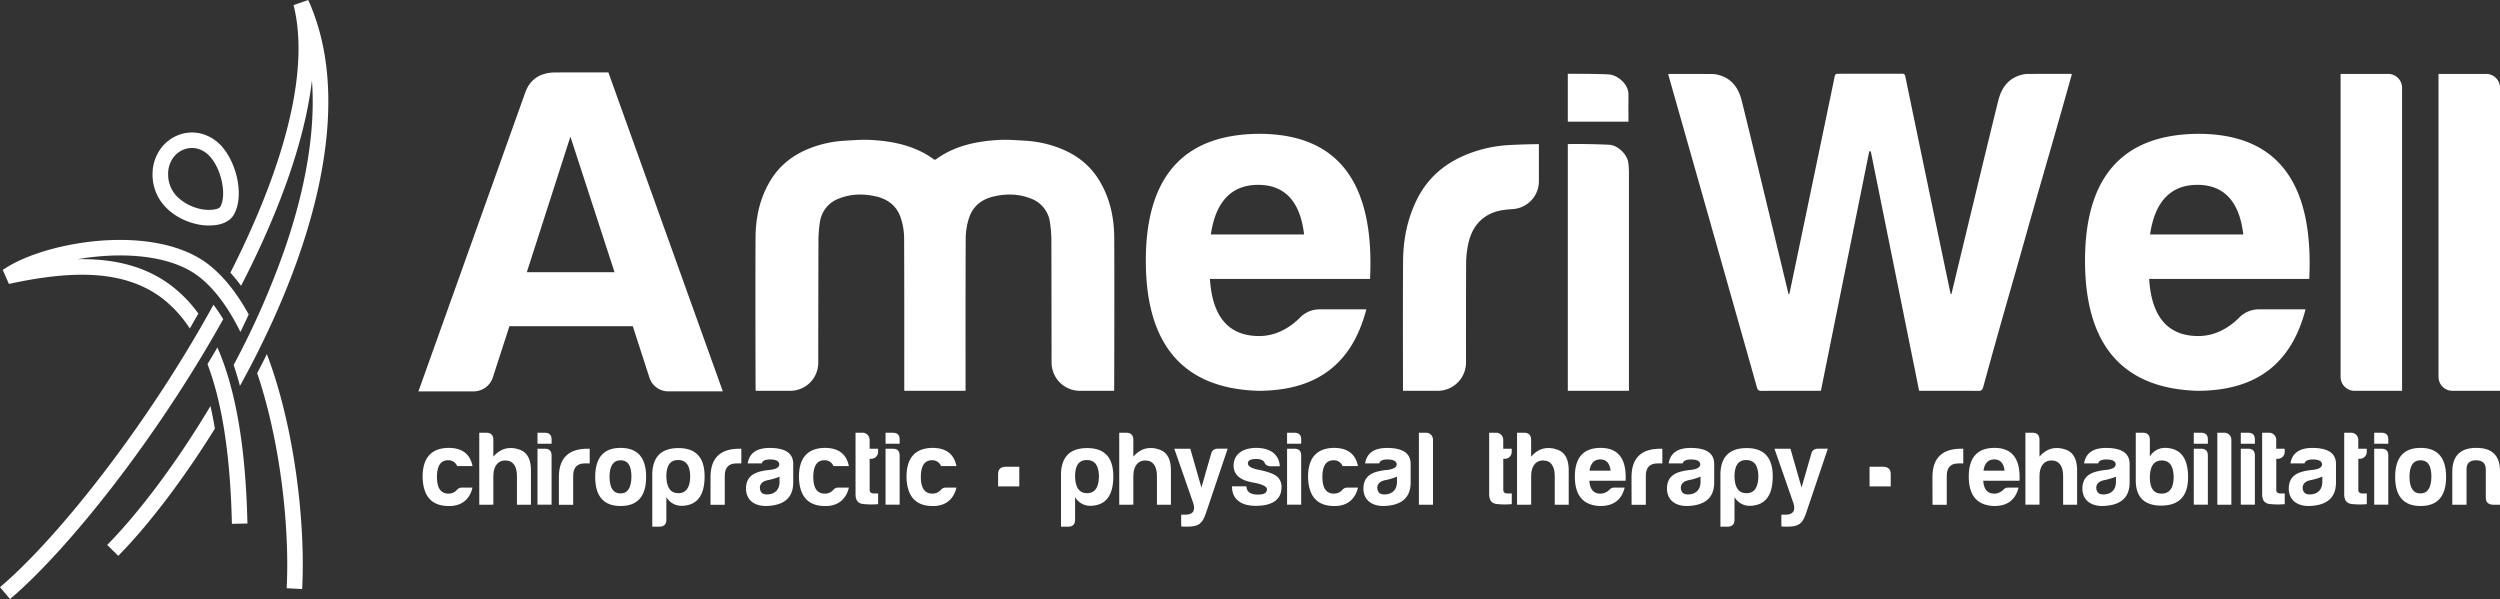 <svg id="Layer_1" data-name="Layer 1" xmlns="http://www.w3.org/2000/svg" viewBox="0 0 1931.38 462.79"><rect x="0" y="0" width="1931.38" height="462.79" fill="#333333" stroke="none"/><defs><style>.cls-1{fill:#ffffff;}.cls-2{fill:#ffffff;}</style></defs><title>AmeriWell_Logo</title><path class="cls-1" d="M0,453.63c44.43-37.65,113.79-125,164.92-218.21a134.55,134.55,0,0,1,7.52,11.18C120.87,339.1,52.16,425.17,7.76,462.79L0,453.63Zm178-243,1.39-2.74C217,133,240.18,57.44,226.8,3.93L238.11,0c25.41,56,17.15,126.85-6.63,195.93-12.12,35.2-28.32,70-46.11,102.2-1.46-5.48-3.08-10.89-4.87-16.19A629.6,629.6,0,0,0,220.1,192C235.36,147.7,244,102.82,241,62.16c-5.42,46.21-24.75,99-50.93,151.13l-3.83,7.5A130.79,130.79,0,0,0,178,210.66ZM166,331.13c-25.59,41.21-52.57,75.92-74.64,98.28L82.81,421c23.53-23.86,52.8-62.08,79.79-107.31,1.29,5.76,2.43,11.59,3.41,17.44Z"/><path class="cls-2" d="M221.46,454.44c2.16-41.36-3.31-99.26-17.6-149.47-1.62-5.68-3.33-11.24-5.18-16.68q3.85-7.35,7.49-14.71c3.43,9,6.5,18.4,9.26,28.1,14.65,51.45,20.25,110.87,18,153.38l-12-.62Zm-35.75-198c-8.89-18.06-19.49-32.94-31.87-42.58v0c-16.32-12.71-41.12-17.15-66.15-16.45A197.17,197.17,0,0,0,60,200.25c29-.54,54.65,5.68,75.58,23a103.17,103.17,0,0,1,17.66,19c-2.15,3.8-4.35,7.66-6.61,11.53a94.66,94.66,0,0,0-18.71-21.27C98,207.77,55.79,208.7,6.88,219.35l-4.73-10.8c17.4-12.22,51.49-22.17,85.21-23.12,27.51-.78,55.08,4.38,73.86,19v0c11.84,9.22,22.11,22.52,30.91,38.47q-3.1,6.79-6.43,13.62Zm-17.75,12c13.7,31.31,21.85,75.33,23.19,136l-12,.24c-1.2-54.12-7.79-94.21-18.85-123.38,2.61-4.3,5.16-8.61,7.65-12.87Z"/><path class="cls-2" d="M129.9,134.77a24.16,24.16,0,0,0,8.44,18.51,36.34,36.34,0,0,0,14,7.52,30.35,30.35,0,0,0,13.44,1c2.32-.43,4-1.18,4.52-2.2h0c2.29-4.39,2.6-10.9,1.41-17.63-1.3-7.39-4.37-14.77-8.53-19.9a20.36,20.36,0,0,0-10.61-7.21,17.35,17.35,0,0,0-10.27.54,18.53,18.53,0,0,0-8.42,6.34,21.48,21.48,0,0,0-4,13Zm.44,27.5a35.9,35.9,0,0,1-12.49-27.5,33.35,33.35,0,0,1,6.45-20.12,30.57,30.57,0,0,1,13.93-10.48,29.13,29.13,0,0,1,17.41-.88,32.28,32.28,0,0,1,16.92,11.26C178,121.29,182,130.7,183.62,140s1,18.38-2.64,25.27v0c-2.35,4.48-7,7.28-12.93,8.4a42.7,42.7,0,0,1-19-1.28,48.6,48.6,0,0,1-18.76-10.1Z"/><path class="cls-1" d="M1188.88,111.41v28.64a21.55,21.55,0,0,1-20.06,21.47c-2.89.2-5.57.45-7.6.76-13.88,2.07-22.86,10.53-26.42,24a72.17,72.17,0,0,0-2.13,18c-.13,20-.13,53.65-.11,75.76a21.87,21.87,0,0,1-21.89,21.89h-26.79c0-33.39-.16-66.78.07-100.17.11-16.45,3.19-32.36,10.51-47.29,10.1-20.58,27.62-33,51-39.23a102.67,102.67,0,0,1,17.84-3C1170.22,111.71,1187.15,111.24,1188.88,111.41Z"/><path class="cls-1" d="M860.8,183.48c-.1-16-3.53-31.4-12.25-45.17-7.06-11.15-17.1-18.75-29.29-23.6a87.28,87.28,0,0,0-27.26-6c-6.86-.4-13.76-1-20.59-.58-17,1-33.44,4.37-47.72,14.52a1.86,1.86,0,0,1-2.88,0c-14.28-10.15-30.69-13.55-47.72-14.52-6.83-.39-13.73.18-20.59.58a87.22,87.22,0,0,0-27.26,6c-12.19,4.85-22.23,12.45-29.3,23.6-8.71,13.77-12.14,29.14-12.24,45.17-.23,37.37,0,112.51.07,118.12a.34.34,0,0,0,.35.32h26.35a21.66,21.66,0,0,0,21.67-21.62c0-25.68.09-68.15.15-93a97.81,97.81,0,0,1,1.13-15.68,22.66,22.66,0,0,1,14.65-18.2c9.45-3.79,19.19-3.91,29-1.58,9.51,2.25,16.28,7.86,19.09,17.33a51.85,51.85,0,0,1,2.31,14.27c.19,38.37.12,76.74.12,115.11v3a.35.35,0,0,0,.35.34h46.66a.35.35,0,0,0,.35-.34v-3c0-38.37-.07-76.74.11-115.11a52.24,52.24,0,0,1,2.32-14.27c2.81-9.47,9.58-15.08,19.09-17.33,9.79-2.33,19.53-2.21,29,1.58a22.66,22.66,0,0,1,14.65,18.2,97.81,97.81,0,0,1,1.13,15.68c.06,24.78.11,67.11.15,92.81a21.84,21.84,0,0,0,21.85,21.8h26.17a.33.33,0,0,0,.34-.32C860.79,296,861,220.85,860.8,183.48Z"/><path class="cls-1" d="M1883.87,57.1h36.8a10.72,10.72,0,0,1,10.72,10.72v234.1a0,0,0,0,1,0,0h-36.74a10.77,10.77,0,0,1-10.77-10.77V57.1A0,0,0,0,1,1883.87,57.1Z"/><path class="cls-1" d="M1808.23,57.1H1845a10.72,10.72,0,0,1,10.72,10.72v234.1a0,0,0,0,1,0,0H1819a10.77,10.77,0,0,1-10.77-10.77V57.1A0,0,0,0,1,1808.23,57.1Z"/><path class="cls-1" d="M1258.47,301.92h-47.25V111.28c4.47,0,8.89-.06,13.31,0,6.22.12,12.45.23,18.66.56,6.75.36,14.1,7.52,14.82,14.27a69.65,69.65,0,0,1,.43,7.49q0,82.57,0,165.13Z"/><path class="cls-1" d="M1211.21,94V57c2.91,0,5.72,0,8.53,0,7.68.12,15.38.05,23,.47,7,.38,15.48,7.66,15.33,15.54-.13,6.94,0,13.87,0,21Z"/><path class="cls-1" d="M1599.3,57.06c-11,0-22,0-33,.06a19.2,19.2,0,0,0-5,.81c-9.77,2.72-14.93,9.88-17.34,19.1-3.24,12.39-35,144.34-36.33,150l-.65.09c-.28-.9-32.64-156.21-35-168-.37-1.78-1-2.19-2.64-2.18q-12.33,0-24.66,0T1420,57c-1.69,0-2.28.4-2.64,2.18-2.38,11.75-34.74,167.06-35,168l-.65-.09c-1.38-5.7-33.09-137.65-36.33-150-2.42-9.22-7.57-16.38-17.34-19.1a19.2,19.2,0,0,0-5-.81c-11-.08-22-.06-33-.06-.31,0-.63.07-1.31.15,1,3.41,64.59,227.45,68.55,241.89.54,1.95,1.26,2.84,3.59,2.82,15.13-.14,30.26-.07,45.88-.07q18.62-92.27,37.35-185h1.17q18.71,92.64,37.35,185c15.62,0,30.75-.07,45.88.07,2.33,0,3-.87,3.59-2.82q5.94-21.66,12-43.28c5.06-17.93,10.22-35.83,15.32-53.75,4.31-15.2,8.56-30.42,12.9-45.61,4.67-16.34,9.42-32.65,14.1-49q5.76-20.13,11.42-40.28c.94-3.29,1.84-6.58,2.8-10C1599.93,57.13,1599.61,57.06,1599.3,57.06Z"/><path class="cls-2" d="M346.62,390.92c-13.09,0-19.8-7.53-20.13-22.41,0-14.81,6.63-22.26,20-22.5,10.48,0,16.69,4.66,18.57,14.07H353.16a7.08,7.08,0,0,0-7-4.5c-5.73,0-8.59,4.34-8.59,12.93s3,12.92,9.08,12.84a8.48,8.48,0,0,0,6.54-3.11,5,5,0,0,1,3.68-1.55H365C363.06,385.52,356.68,391.17,346.62,390.92Z"/><path class="cls-2" d="M390.38,355.74c-6.46,0-9.24,5.4-9.24,12v22.17H370.26V334.31h5.48c3.6,0,5.4,1.88,5.4,5.48v12.93c5.56-6.38,12.35-8.18,20.45-5.32q9.07,3.32,8.59,17.42v25.12h-10.8V367.77C399.38,360.49,396.6,355.74,390.38,355.74Z"/><path class="cls-2" d="M420.89,334.31c3.6,0,5.32,1.8,5.24,5.32v3.19H415.25v-8.51Zm0,12.35c3.52,0,5.24,1.72,5.24,5.24v38H415.25V346.66Z"/><path class="cls-2" d="M431.77,367.61q.5-21,22.25-20.95h1.56V358H451.9c-6.06,0-9.08,3.19-9.08,9.49v22.5H431.77Z"/><path class="cls-2" d="M499.18,368.51c0,14.88-6.63,22.41-19.72,22.41s-19.63-7.53-19.63-22.41c0-15.06,6.55-22.5,19.63-22.5S499.18,353.45,499.18,368.51Zm-28.3,0c.08,8.42,2.94,12.68,8.5,12.68s8.35-4.42,8.43-13c0-8.43-2.78-12.6-8.35-12.6S470.88,359.92,470.88,368.51Z"/><path class="cls-2" d="M514.8,401.47c0,3.6-1.79,5.4-5.4,5.4h-5.48V365.48c.58-12.93,7.28-19.31,20.29-19.31q20.13,0,20.13,21.85c0,14.72-5.73,22.33-17.26,22.74a13.53,13.53,0,0,1-12.28-6.71ZM524.05,381c5.89,0,8.91-4.17,9.16-12.51,0-8.76-3.11-13.09-9.33-13.09s-9.16,4.33-9.08,13.09C515.13,376.85,518.16,381,524.05,381Z"/><path class="cls-2" d="M548.92,367.61c.32-14,7.77-20.95,22.25-20.95h1.55V358H569c-6,0-9.08,3.19-9.08,9.49v22.5h-11Z"/><path class="cls-2" d="M588.51,358H577.63c1.31-8,7-11.94,16.93-11.94,12,0,18,3.93,18.25,11.94v14.73c0,11.94-7.2,17.26-18.9,18.08-10.39.82-17.59-4-17.59-13.58.25-10.39,7.77-13.17,18.73-14.24,4.67-.57,7-2,7-4.33-.25-2.46-2.54-3.68-7-3.68C591.21,354.93,589.08,355.91,588.51,358Zm13.74,14.24v-4a47.67,47.67,0,0,1-8.67,2.62c-4.33.81-6.54,2.86-6.54,6.05.24,3.44,2,5.07,5.48,5.07C598.57,381.92,602.25,378.32,602.25,372.19Z"/><path class="cls-2" d="M637.35,390.92c-13.09,0-19.8-7.53-20.13-22.41,0-14.81,6.63-22.26,20-22.5,10.47,0,16.69,4.66,18.57,14.07H643.89a7.09,7.09,0,0,0-7-4.5c-5.72,0-8.58,4.34-8.58,12.93s3,12.92,9.08,12.84a8.48,8.48,0,0,0,6.54-3.11,5,5,0,0,1,3.68-1.55h8.18C653.79,385.52,647.41,391.17,637.35,390.92Z"/><path class="cls-2" d="M673,354.43h-1.14v24c0,1.8,1.06,2.79,3.19,2.79h3.35v8.26a59.43,59.43,0,0,1-11.45-.08c-4.09-.41-6.06-2.95-6-7.78V334.31h5.64a5.5,5.5,0,0,1,5.24,5.48v6.87h6.54V349A5.29,5.29,0,0,1,673,354.43Z"/><path class="cls-2" d="M689.78,334.31c3.6,0,5.32,1.8,5.24,5.32v3.19H684.14v-8.51Zm0,12.35c3.52,0,5.24,1.72,5.24,5.24v38H684.14V346.66Z"/><path class="cls-2" d="M720.46,390.92c-13.09,0-19.8-7.53-20.13-22.41,0-14.81,6.63-22.26,20-22.5,10.47,0,16.69,4.66,18.57,14.07H727a7.08,7.08,0,0,0-7-4.5c-5.73,0-8.6,4.34-8.6,12.93s3,12.92,9.09,12.84a8.48,8.48,0,0,0,6.54-3.11,5,5,0,0,1,3.68-1.55h8.18C736.9,385.52,730.52,391.17,720.46,390.92Z"/><path class="cls-2" d="M830.56,401.47q0,5.4-5.4,5.4h-5.48V365.48c.57-12.93,7.28-19.31,20.29-19.31q20.13,0,20.12,21.85c0,14.72-5.72,22.33-17.26,22.74a13.5,13.5,0,0,1-12.27-6.71ZM839.81,381c5.89,0,8.91-4.17,9.16-12.51,0-8.76-3.11-13.09-9.33-13.09s-9.16,4.33-9.08,13.09C830.89,376.85,833.92,381,839.81,381Z"/><path class="cls-2" d="M884.8,355.74c-6.46,0-9.24,5.4-9.24,12v22.17H864.67V334.31h5.49c3.59,0,5.4,1.88,5.4,5.48v12.93c5.56-6.38,12.35-8.18,20.45-5.32q9.07,3.32,8.59,17.42v25.12H893.8V367.77C893.8,360.49,891,355.74,884.8,355.74Z"/><path class="cls-2" d="M915.56,397.63c6,0,8.1-2.95,6.38-8.67l-14.73-42.3h12.35l8.6,30,7.52-26.18c.65-2.54,2.37-3.85,5.16-3.85h7.6L931.35,397.3c-2.62,7.12-5.24,9.57-14.24,9.57-2.78,0-4.25-.08-4.58-.32v-8.92Z"/><path class="cls-2" d="M971.92,382.09c4.58,0,6.87-1.31,6.87-4.1,0-2.2-3.76-4-11.2-5.31-9.58-1.72-14.48-6-14.57-12.76,0-9.33,7.37-13.75,17.26-13.91,5.57,0,10,1.23,13.26,3.68a13.73,13.73,0,0,1,5.15,10.55h-6.87c-2.54-.08-4.17-1-4.83-2.7-.73-1.88-2.94-2.94-6.54-2.94-4.26,0-6.38,1.14-6.38,3.35s2.78,3.93,8.42,5c7.37,1.48,12.19,3.36,14.57,5.57a10.74,10.74,0,0,1,3,7.69c0,10.63-8.34,14.56-19.8,14.56-6,0-10.63-1.31-13.58-3.85-3.27-2.45-4.9-6.22-4.9-11.21h11.12C963.17,380.45,966.6,382.09,971.92,382.09Z"/><path class="cls-2" d="M1000,334.31c3.6,0,5.32,1.8,5.23,5.32v3.19H994.33v-8.51Zm0,12.35c3.52,0,5.23,1.72,5.23,5.24v38H994.33V346.66Z"/><path class="cls-2" d="M1030.65,390.92c-13.08,0-19.79-7.53-20.12-22.41,0-14.81,6.63-22.26,20-22.5,10.47,0,16.69,4.66,18.57,14.07H1037.2a7.09,7.09,0,0,0-7-4.5c-5.72,0-8.59,4.34-8.59,12.93s3,12.92,9.08,12.84a8.48,8.48,0,0,0,6.55-3.11,5,5,0,0,1,3.68-1.55h8.18C1047.1,385.52,1040.72,391.17,1030.65,390.92Z"/><path class="cls-2" d="M1065.5,358h-10.88c1.31-8,7-11.94,16.94-11.94,11.94,0,18,3.93,18.24,11.94v14.73c0,11.94-7.2,17.26-18.9,18.08-10.39.82-17.59-4-17.59-13.58.25-10.39,7.77-13.17,18.73-14.24,4.67-.57,7-2,7-4.33-.24-2.46-2.54-3.68-7-3.68C1068.2,354.93,1066.07,355.91,1065.5,358Zm13.74,14.24v-4a47.67,47.67,0,0,1-8.67,2.62c-4.33.81-6.54,2.86-6.54,6.05.24,3.44,2,5.07,5.48,5.07C1075.56,381.92,1079.24,378.32,1079.24,372.19Z"/><path class="cls-2" d="M1107.06,339.63v50.31h-10.88V334.31h5.64A5.35,5.35,0,0,1,1107.06,339.63Z"/><path class="cls-2" d="M1162.52,354.43h-1.15v24c0,1.8,1.07,2.79,3.19,2.79h3.36v8.26a59.54,59.54,0,0,1-11.46-.08c-4.09-.41-6-2.95-6-7.78V334.31h5.65a5.49,5.49,0,0,1,5.23,5.48v6.87h6.55V349A5.29,5.29,0,0,1,1162.52,354.43Z"/><path class="cls-2" d="M1192.13,355.74c-6.46,0-9.24,5.4-9.24,12v22.17H1172V334.31h5.48c3.6,0,5.4,1.88,5.4,5.48v12.93c5.56-6.38,12.35-8.18,20.45-5.32q9.08,3.32,8.59,17.42v25.12h-10.8V367.77C1201.13,360.49,1198.35,355.74,1192.13,355.74Z"/><path class="cls-2" d="M1236.3,390.92c-13.08-.41-19.63-8-19.63-22.74s6.63-22.09,19.8-22.17c13.74,0,20.21,8.42,19.39,25.36h-28c.41,6.62,3.27,10,8.59,10a10,10,0,0,0,7-3.11,4.79,4.79,0,0,1,3.69-1.55h8C1252.83,385.85,1246.94,390.92,1236.3,390.92ZM1228,363.6h16.28c-.65-5.73-3.35-8.67-8-8.67S1228.86,357.87,1228,363.6Z"/><path class="cls-2" d="M1260.44,367.61c.32-14,7.77-20.95,22.25-20.95h1.55V358h-3.68c-6,0-9.08,3.19-9.08,9.49v22.5h-11Z"/><path class="cls-2" d="M1300,358h-10.88c1.31-8,6.95-11.94,16.93-11.94,12,0,18,3.93,18.25,11.94v14.73c0,11.94-7.2,17.26-18.9,18.08-10.39.82-17.59-4-17.59-13.58.25-10.39,7.77-13.17,18.73-14.24,4.67-.57,7-2,7-4.33-.24-2.46-2.54-3.68-7-3.68C1302.73,354.93,1300.6,355.91,1300,358Zm13.74,14.24v-4a47.67,47.67,0,0,1-8.67,2.62c-4.33.81-6.54,2.86-6.54,6.05.24,3.44,2,5.07,5.48,5.07C1310.09,381.92,1313.77,378.32,1313.77,372.19Z"/><path class="cls-2" d="M1340,401.47q0,5.4-5.4,5.4h-5.48V365.48c.57-12.93,7.28-19.31,20.29-19.31q20.12,0,20.12,21.85c0,14.72-5.72,22.33-17.26,22.74a13.5,13.5,0,0,1-12.27-6.71Zm9.24-20.45c5.89,0,8.92-4.17,9.17-12.51,0-8.76-3.11-13.09-9.33-13.09s-9.16,4.33-9.08,13.09C1340.28,376.85,1343.3,381,1349.19,381Z"/><path class="cls-2" d="M1379.21,397.63c6,0,8.1-2.95,6.39-8.67l-14.73-42.3h12.35l8.59,30,7.53-26.18c.65-2.54,2.37-3.85,5.15-3.85h7.61L1395,397.3c-2.61,7.12-5.23,9.57-14.23,9.57-2.78,0-4.26-.08-4.58-.32v-8.92Z"/><path class="cls-2" d="M1492.92,367.61q.49-21,22.25-20.95h1.56V358h-3.68c-6.06,0-9.08,3.19-9.08,9.49v22.5h-11Z"/><path class="cls-2" d="M1540.61,390.92c-13.09-.41-19.63-8-19.63-22.74s6.63-22.09,19.8-22.17c13.74,0,20.2,8.42,19.38,25.36h-28c.41,6.62,3.27,10,8.59,10a10,10,0,0,0,7-3.11,4.77,4.77,0,0,1,3.68-1.55h8C1557.14,385.85,1551.25,390.92,1540.61,390.92Zm-8.26-27.32h16.28c-.66-5.73-3.35-8.67-8-8.67S1533.17,357.87,1532.35,363.6Z"/><path class="cls-2" d="M1584.87,355.74c-6.46,0-9.25,5.4-9.25,12v22.17h-10.88V334.31h5.48c3.6,0,5.4,1.88,5.4,5.48v12.93c5.57-6.38,12.36-8.18,20.46-5.32q9.08,3.32,8.59,17.42v25.12h-10.8V367.77C1593.87,360.49,1591.09,355.74,1584.87,355.74Z"/><path class="cls-2" d="M1620.94,358h-10.88c1.31-8,7-11.94,16.94-11.94,11.94,0,18,3.93,18.24,11.94v14.73c0,11.94-7.2,17.26-18.9,18.08-10.39.82-17.59-4-17.59-13.58.25-10.39,7.78-13.17,18.74-14.24,4.66-.57,7-2,7-4.33-.24-2.46-2.53-3.68-7-3.68C1623.64,354.93,1621.52,355.91,1620.94,358Zm13.75,14.24v-4a47.92,47.92,0,0,1-8.67,2.62c-4.34.81-6.55,2.86-6.55,6.05.25,3.44,2,5.07,5.48,5.07C1631,381.92,1634.69,378.32,1634.69,372.19Z"/><path class="cls-2" d="M1660.86,352.72a13.51,13.51,0,0,1,12.27-6.71c11.54.41,17.27,7.93,17.27,22.66,0,14.4-6.71,21.68-20.13,21.92S1650,384.21,1650,371.21v-36.9h5.48c3.6,0,5.4,1.88,5.4,5.48Zm0,15.46c-.08,8.75,2.87,13.17,9.08,13.17s9.33-4.42,9.33-13.17c-.25-8.35-3.27-12.44-9.16-12.44S1661.19,359.83,1660.86,368.18Z"/><path class="cls-2" d="M1700.45,334.31c3.6,0,5.32,1.8,5.24,5.32v3.19h-10.88v-8.51Zm0,12.35c3.52,0,5.24,1.72,5.24,5.24v38h-10.88V346.66Z"/><path class="cls-2" d="M1723.85,339.63v50.31H1713V334.31h5.64A5.34,5.34,0,0,1,1723.85,339.63Z"/><path class="cls-2" d="M1736.77,334.31c3.6,0,5.32,1.8,5.24,5.32v3.19h-10.88v-8.51Zm0,12.35c3.52,0,5.24,1.72,5.24,5.24v38h-10.88V346.66Z"/><path class="cls-2" d="M1759.68,354.43h-1.15v24c0,1.8,1.07,2.79,3.19,2.79h3.36v8.26a59.54,59.54,0,0,1-11.46-.08c-4.09-.41-6-2.95-6-7.78V334.31h5.65a5.49,5.49,0,0,1,5.23,5.48v6.87h6.55V349A5.29,5.29,0,0,1,1759.68,354.43Z"/><path class="cls-2" d="M1780.37,358h-10.88c1.31-8,7-11.94,16.94-11.94,11.94,0,18,3.93,18.24,11.94v14.73c0,11.94-7.2,17.26-18.9,18.08-10.39.82-17.59-4-17.59-13.58.25-10.39,7.78-13.17,18.74-14.24,4.66-.57,7-2,7-4.33-.25-2.46-2.54-3.68-7-3.68C1783.07,354.93,1781,355.91,1780.37,358Zm13.75,14.24v-4a47.92,47.92,0,0,1-8.67,2.62c-4.34.81-6.55,2.86-6.55,6.05.25,3.44,2,5.07,5.48,5.07C1790.44,381.92,1794.12,378.32,1794.12,372.19Z"/><path class="cls-2" d="M1823.07,354.43h-1.14v24c0,1.8,1.06,2.79,3.19,2.79h3.35v8.26a59.44,59.44,0,0,1-11.45-.08c-4.09-.41-6-2.95-6-7.78V334.31h5.64a5.49,5.49,0,0,1,5.24,5.48v6.87h6.54V349A5.29,5.29,0,0,1,1823.07,354.43Z"/><path class="cls-2" d="M1839.84,334.31c3.6,0,5.32,1.8,5.24,5.32v3.19H1834.2v-8.51Zm0,12.35c3.52,0,5.24,1.72,5.24,5.24v38H1834.2V346.66Z"/><path class="cls-2" d="M1889.74,368.51c0,14.88-6.62,22.41-19.71,22.41s-19.64-7.53-19.64-22.41c0-15.06,6.55-22.5,19.64-22.5S1889.74,353.45,1889.74,368.51Zm-28.3,0c.08,8.42,2.94,12.68,8.51,12.68s8.34-4.42,8.42-13c0-8.43-2.78-12.6-8.34-12.6C1864.3,355.58,1861.44,359.92,1861.44,368.51Z"/><path class="cls-2" d="M1925.82,389.94c-3.6-.25-5.4-2-5.4-5.4V362.29c-.25-4.5-2.7-6.71-7.53-6.71s-7.28,2.21-7.36,6.71v27.65h-11V364.5c0-12.36,6.21-18.49,18.57-18.49s18.4,6.13,18.32,18.49v25.44Z"/><path class="cls-1" d="M1454.47,360.58c4.19,0,6.22,1.88,6.22,5.64v9.56h-16.36v-15.2Z"/><path class="cls-1" d="M787.45,360.58v15.2H771.09v-9.56c0-3.76,2-5.64,6.23-5.64Z"/><path class="cls-1" d="M972,301.92c-57.86-1.8-86.79-35.44-86.79-100.53s29.3-97.64,87.51-98c60.76,0,89.33,37.24,85.71,112.1H934.74c1.81,29.29,14.47,44.12,38,44.12,11.22,0,21.71-4.7,31.1-13.74a21.09,21.09,0,0,1,16.28-6.87h35.44C1045,279.5,1019,301.92,972,301.92ZM935.47,181.14h72c-2.9-25.32-14.83-38.34-35.45-38.34S939.08,155.82,935.47,181.14Z"/><path class="cls-1" d="M1697.57,301.92c-57.85-1.8-86.78-35.44-86.78-100.53s29.29-97.64,87.51-98c60.75,0,89.33,37.24,85.7,112.1H1660.33c1.8,29.29,14.46,44.12,38,44.12,11.21,0,21.7-4.7,31.1-13.74a21.09,21.09,0,0,1,16.28-6.87h35.44C1770.63,279.5,1744.59,301.92,1697.57,301.92Zm-36.52-120.78h72c-2.9-25.32-14.83-38.34-35.45-38.34S1664.67,155.82,1661.05,181.14Z"/><path class="cls-1" d="M470,55.92l88.41,246.4h-42.2a15.2,15.2,0,0,1-14.47-10.53L488.86,252h-95.3l-12.8,39.54a15.64,15.64,0,0,1-14.88,10.82H323.26l82.25-230.1q5.44-16.29,23.92-16.3ZM407,210.28h67.75L440.67,105.56Z"/></svg>